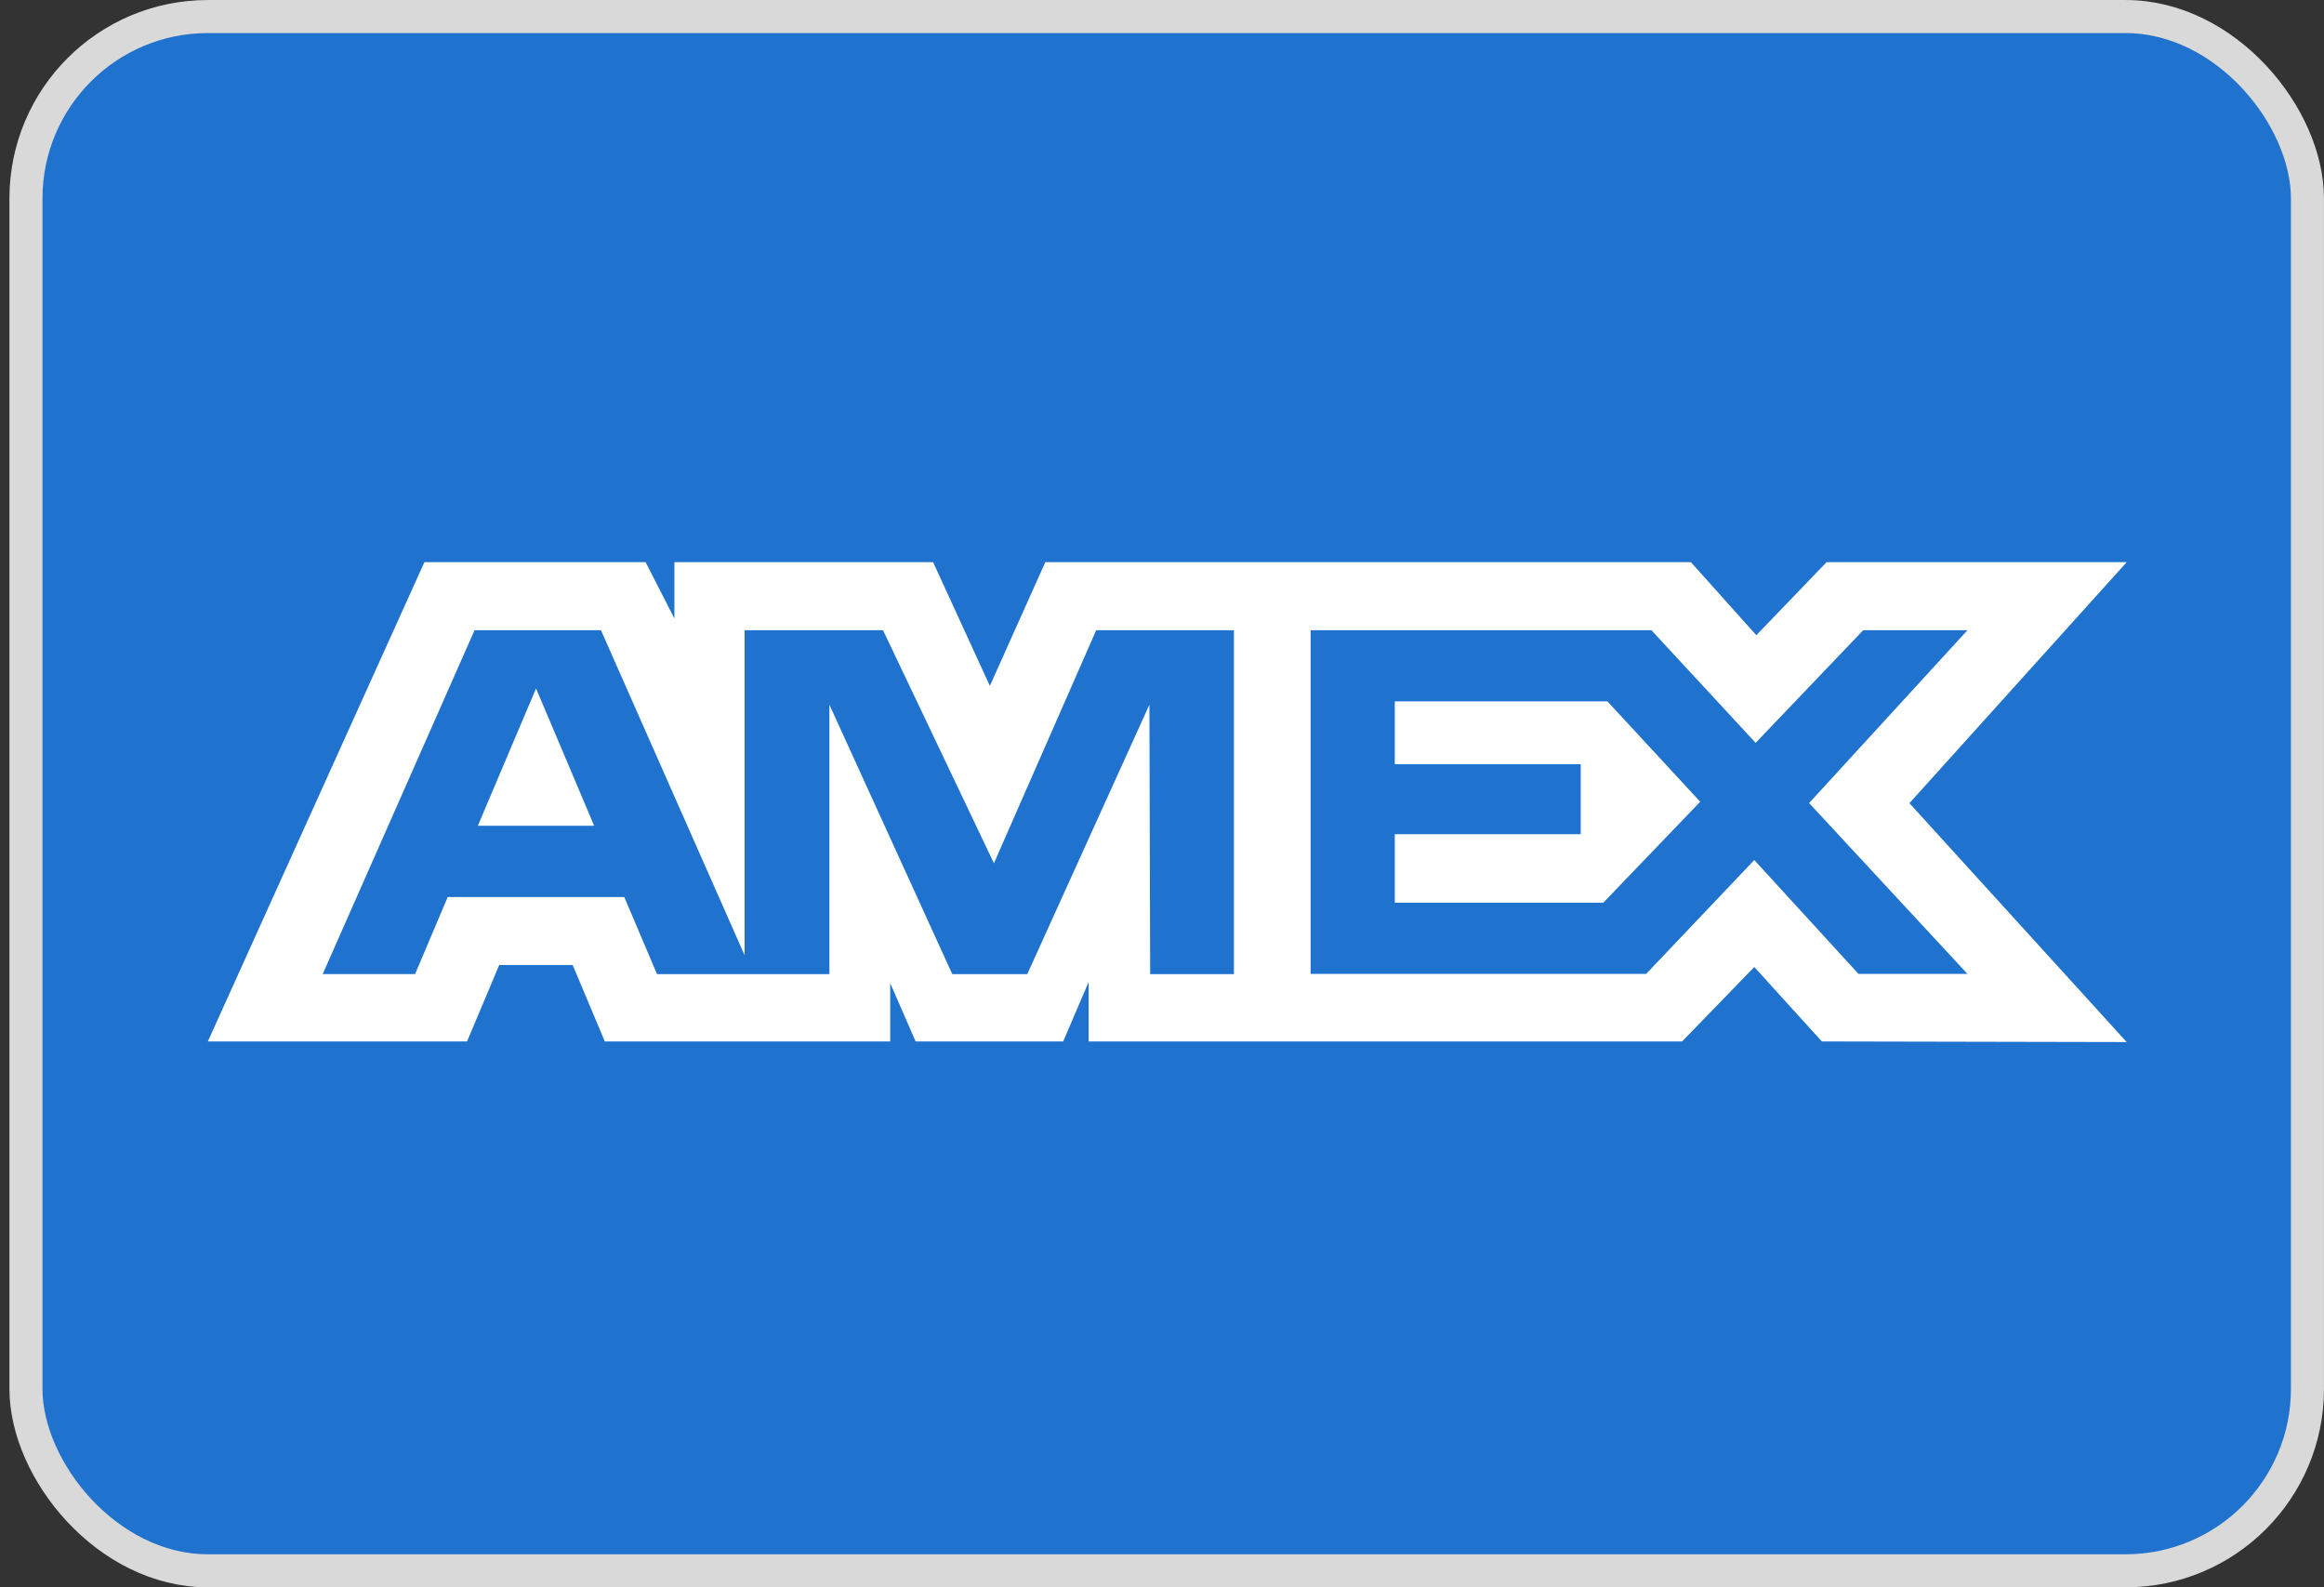 <svg width="41" height="28" viewBox="0 0 41 28" fill="none" xmlns="http://www.w3.org/2000/svg">
<rect x="0" y="0" width="41" height="28" fill="#333333" stroke="none"/>
<g id="Payment Method/Amex">
<rect id="BASE" x="0.458" y="0.292" width="40.25" height="27.417" rx="3.208" fill="#1F72CD" stroke="#D9D9D9" stroke-width="0.583"/>
<path id="AMEX" fill-rule="evenodd" clip-rule="evenodd" d="M7.487 9.917L3.667 18.371H8.24L8.807 17.023H10.103L10.67 18.371H15.705V17.342L16.153 18.371H18.757L19.206 17.321V18.371H29.676L30.949 17.058L32.141 18.371L37.519 18.382L33.686 14.168L37.519 9.917H32.224L30.985 11.205L29.831 9.917H18.441L17.463 12.099L16.462 9.917H11.898V10.911L11.39 9.917H7.487ZM23.122 11.117H29.134L30.973 13.104L32.871 11.117H34.71L31.916 14.166L34.71 17.18H32.788L30.949 15.171L29.041 17.18H23.122V11.117ZM24.607 13.481V12.373V12.372H28.358L29.995 14.143L28.285 15.924H24.607V14.715H27.887V13.481H24.607ZM8.372 11.117H10.602L13.136 16.85V11.117H15.578L17.535 15.228L19.339 11.117H21.769V17.184H20.291L20.278 12.43L18.123 17.184H16.8L14.632 12.43V17.184H11.591L11.014 15.824H7.898L7.323 17.183H5.693L8.372 11.117ZM8.43 14.566L9.457 12.144L10.482 14.566H8.43Z" fill="white"/>
</g>
</svg>
